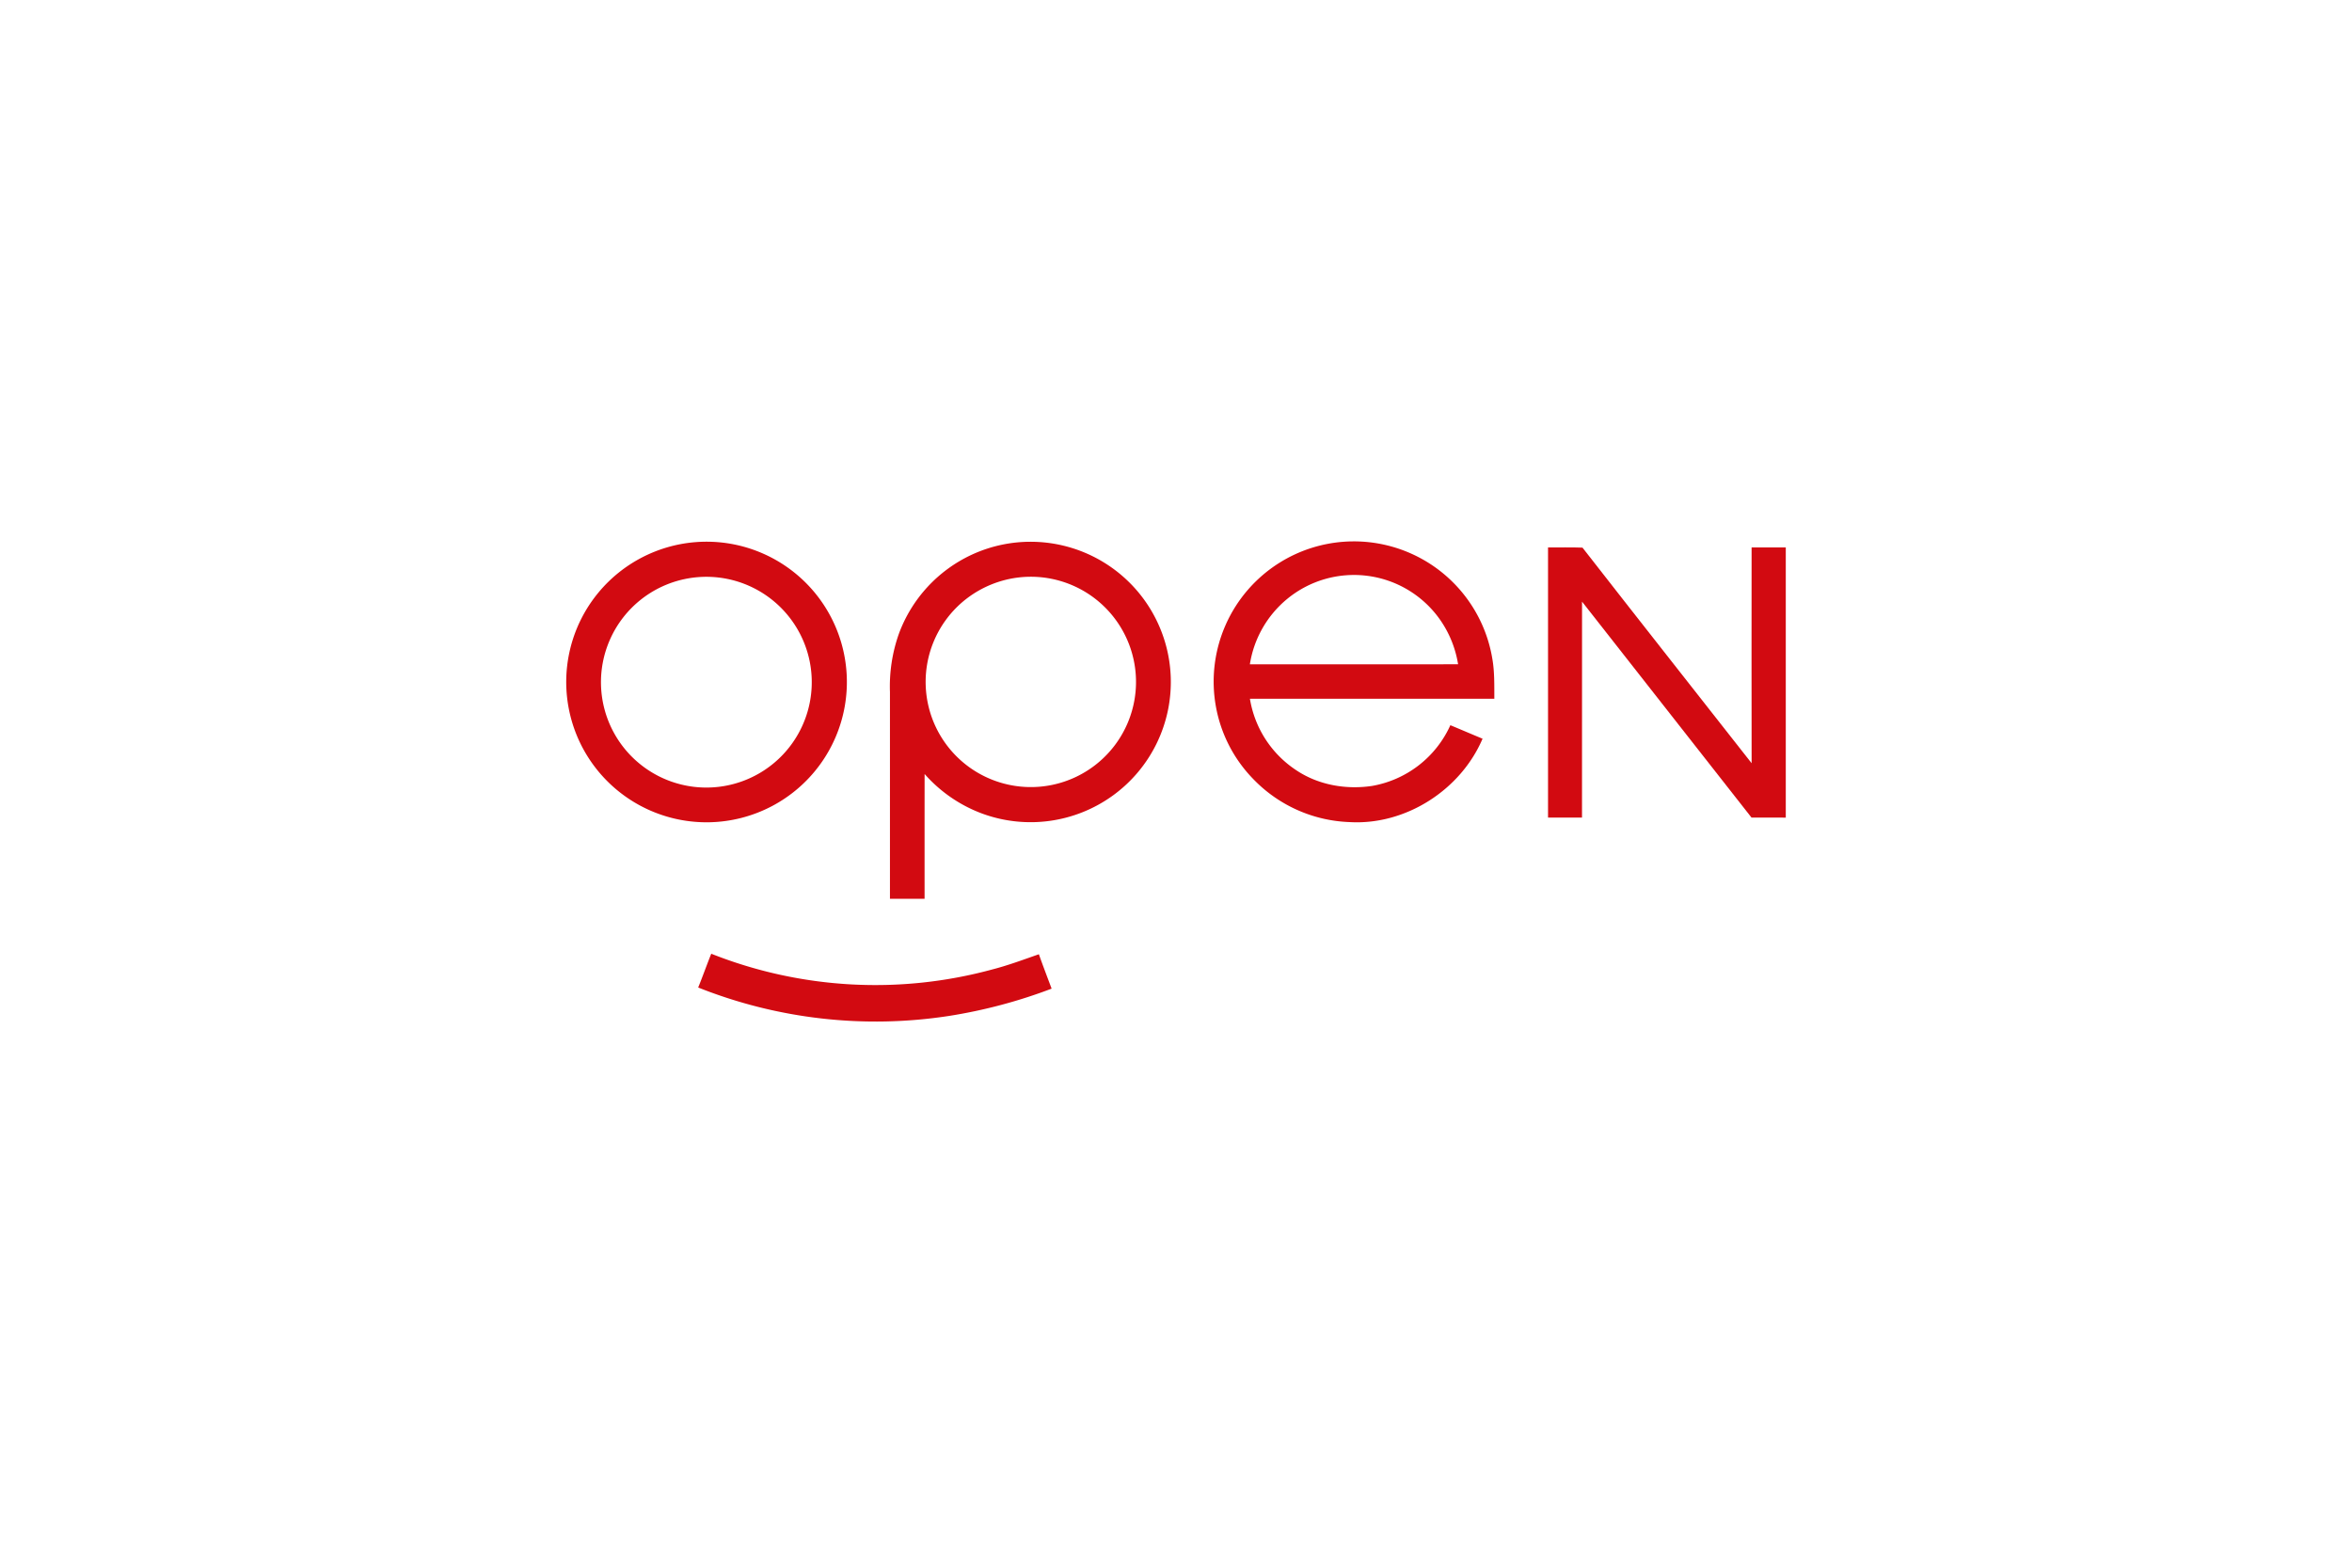 <svg id="Слой_1" data-name="Слой 1" xmlns="http://www.w3.org/2000/svg" xmlns:xlink="http://www.w3.org/1999/xlink" viewBox="0 0 900 600"><defs><style>.cls-1{fill:none;}.cls-2{clip-path:url(#clip-path);}.cls-3{fill:#d20a11;}</style><clipPath id="clip-path"><rect class="cls-1" x="100" y="125" width="700" height="350"/></clipPath></defs><g class="cls-2"><path class="cls-3" d="M265.932,207.509a53.696,53.696,0,1,1-36.916,19.257,53.766,53.766,0,0,1,36.916-19.257m-3.884,14.106a40.33,40.33,0,1,0,25.812,3.175,40.304,40.304,0,0,0-25.812-3.175"/><path class="cls-3" d="M371.747,212.348a53.663,53.663,0,1,1,4.024,99.008,54.634,54.634,0,0,1-21.968-15.127q-.02,23.884-.007,47.76c-4.421.02-8.836.007-13.251.007q0-39.544,0-79.095a60.353,60.353,0,0,1,3.46-22.465,53.875,53.875,0,0,1,27.741-30.088m14.915,9.154a40.626,40.626,0,0,0-18.249,8.796,40.249,40.249,0,1,0,18.249-8.796"/><path class="cls-3" d="M489.461,215.47A53.683,53.683,0,0,1,571.062,252.233c.868,5.018.716,10.135.749,15.206q-46.763-.02-93.526-.007a40.508,40.508,0,0,0,17.878,27.45c8.392,5.581,18.945,7.398,28.835,5.92a40.5,40.5,0,0,0,29.989-23.247c4.11,1.704,8.2,3.467,12.316,5.17-8.392,19.668-29.511,33.21-50.962,31.911A53.793,53.793,0,0,1,479.624,298.223a53.214,53.214,0,0,1-14.398-28.053,53.657,53.657,0,0,1,24.235-54.701m3.122,13.728a40.544,40.544,0,0,0-14.318,25.057c26.555-.007,53.116.04,79.678-.02a41.127,41.127,0,0,0-7.371-17.712,40.232,40.232,0,0,0-57.989-7.325"/><path class="cls-3" d="M592.36,209.524c4.388.033,8.79-.099,13.185.073,21.484,27.569,43.14,55.006,64.717,82.509q-.06-41.304-.007-82.595c4.355.013,8.717,0,13.079.007V312.926c-4.375-.007-8.75.02-13.118-.02q-32.435-41.304-64.843-82.641-.04,41.324-.013,82.654-6.503.01-12.999,0-.01-51.695,0-103.396"/><path class="cls-3" d="M267.165,377.948c1.743-4.276,3.268-8.637,4.998-12.926a170.46,170.46,0,0,0,107.572,6.006c6.052-1.558,11.905-3.752,17.798-5.807,1.551,4.408,3.235,8.77,4.872,13.158a195.795,195.795,0,0,1-39.256,10.447,183.714,183.714,0,0,1-95.985-10.878"/></g></svg>